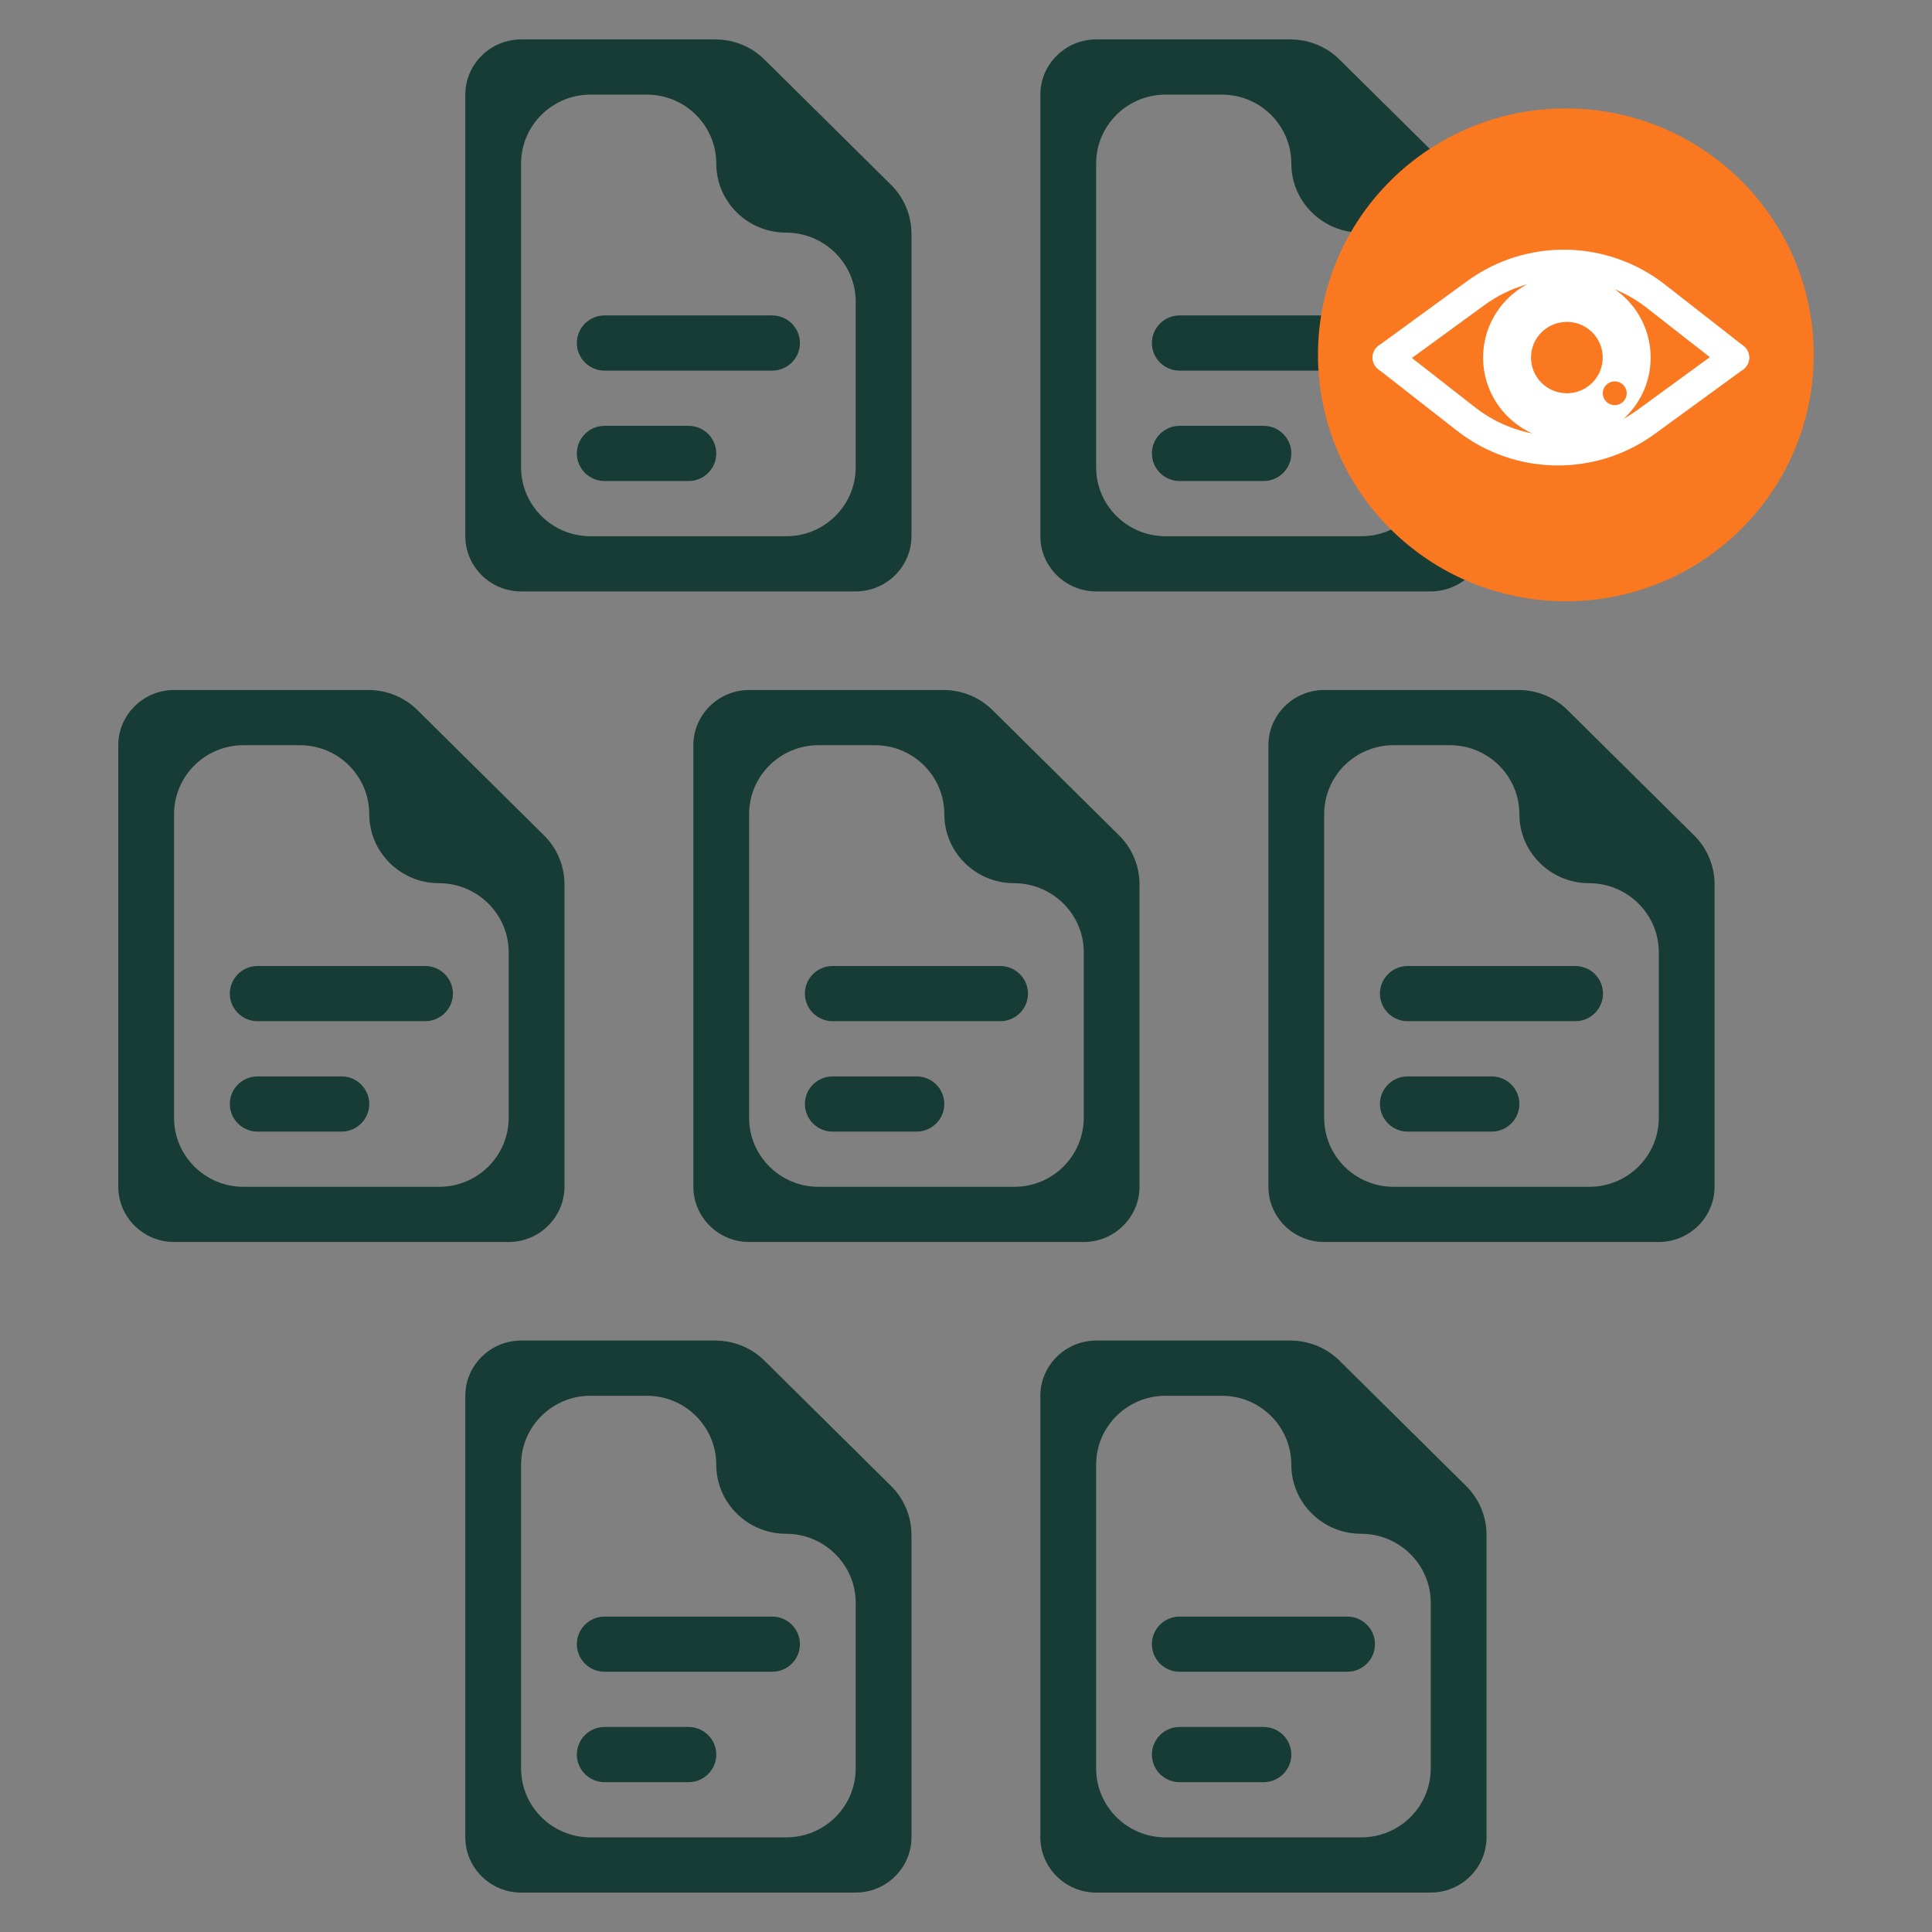 <svg width="196" height="196" viewBox="0 0 196 196" fill="none" xmlns="http://www.w3.org/2000/svg">
<rect x="0" y="0" width="196" height="196" fill="#808080" stroke="none"/>
<g clip-path="url(#clip0_80_113)">
<path d="M100.69 72.039C99.37 70.733 97.584 70 95.722 70H75.998C72.886 70 70.34 72.52 70.34 75.6V120.4C70.34 123.48 72.886 126 75.998 126H109.945C113.057 126 115.603 123.48 115.603 120.4V89.709C115.603 87.847 114.857 86.061 113.53 84.748L100.69 72.039ZM109.945 113.4C109.945 117.266 106.793 120.4 102.904 120.4H83.039C79.15 120.4 75.998 117.266 75.998 113.4V82.6C75.998 78.734 79.15 75.6 83.039 75.6H88.759C92.648 75.6 95.8 78.734 95.8 82.6C95.8 86.466 98.984 89.6 102.873 89.6C106.761 89.6 109.945 92.734 109.945 96.6V113.4ZM84.472 98C82.917 98 81.656 99.254 81.656 100.8C81.656 102.346 82.917 103.6 84.472 103.6H101.471C103.026 103.6 104.287 102.346 104.287 100.8C104.287 99.254 103.026 98 101.471 98H84.472ZM84.472 109.2C82.917 109.2 81.656 110.454 81.656 112C81.656 113.546 82.917 114.8 84.472 114.8H92.984C94.539 114.8 95.8 113.546 95.8 112C95.8 110.454 94.539 109.2 92.984 109.2H84.472Z" fill="#173C36"/>
<path d="M159.027 72.039C157.708 70.733 155.922 70 154.06 70H134.336C131.224 70 128.678 72.52 128.678 75.6V120.4C128.678 123.48 131.224 126 134.336 126H168.283C171.395 126 173.941 123.48 173.941 120.4V89.709C173.941 87.847 173.195 86.061 171.868 84.748L159.027 72.039ZM168.283 113.4C168.283 117.266 165.131 120.4 161.242 120.4H141.377C137.488 120.4 134.336 117.266 134.336 113.4V82.6C134.336 78.734 137.488 75.6 141.377 75.6H147.098C150.985 75.6 154.139 78.734 154.139 82.6C154.139 86.466 157.322 89.6 161.211 89.6C165.099 89.6 168.283 92.734 168.283 96.6V113.4ZM142.81 98C141.255 98 139.994 99.254 139.994 100.8C139.994 102.346 141.255 103.6 142.81 103.6H159.809C161.364 103.6 162.625 102.346 162.625 100.8C162.625 99.254 161.364 98 159.809 98H142.81ZM142.81 109.2C141.255 109.2 139.994 110.454 139.994 112C139.994 113.546 141.255 114.8 142.81 114.8H151.321C152.877 114.8 154.139 113.546 154.139 112C154.139 110.454 152.877 109.2 151.321 109.2H142.81Z" fill="#173C36"/>
<path d="M42.35 72.039C41.03 70.733 39.244 70 37.382 70H17.658C14.546 70 12 72.52 12 75.6V120.4C12 123.48 14.546 126 17.658 126H51.605C54.717 126 57.263 123.48 57.263 120.4V89.709C57.263 87.847 56.517 86.061 55.19 84.748L42.35 72.039ZM51.605 113.4C51.605 117.266 48.453 120.4 44.564 120.4H24.699C20.81 120.4 17.658 117.266 17.658 113.4V82.6C17.658 78.734 20.81 75.6 24.699 75.6H30.42C34.308 75.6 37.461 78.734 37.461 82.6C37.461 86.466 40.644 89.6 44.533 89.6C48.422 89.6 51.605 92.734 51.605 96.6V113.4ZM26.132 98C24.577 98 23.316 99.254 23.316 100.8C23.316 102.346 24.577 103.6 26.132 103.6H43.131C44.686 103.6 45.947 102.346 45.947 100.8C45.947 99.254 44.686 98 43.131 98H26.132ZM26.132 109.2C24.577 109.2 23.316 110.454 23.316 112C23.316 113.546 24.577 114.8 26.132 114.8H34.644C36.2 114.8 37.461 113.546 37.461 112C37.461 110.454 36.2 109.2 34.644 109.2H26.132Z" fill="#173C36"/>
<path d="M77.555 138.039C76.235 136.733 74.449 136 72.587 136H52.863C49.751 136 47.205 138.52 47.205 141.6V186.4C47.205 189.48 49.751 192 52.863 192H86.81C89.922 192 92.468 189.48 92.468 186.4V155.709C92.468 153.847 91.722 152.062 90.395 150.748L77.555 138.039ZM86.81 179.4C86.81 183.266 83.658 186.4 79.769 186.4H59.904C56.015 186.4 52.863 183.266 52.863 179.4V148.6C52.863 144.734 56.015 141.6 59.904 141.6H65.625C69.513 141.6 72.666 144.734 72.666 148.6C72.666 152.466 75.849 155.6 79.738 155.6C83.626 155.6 86.81 158.734 86.81 162.6V179.4ZM61.337 164C59.782 164 58.521 165.254 58.521 166.8C58.521 168.346 59.782 169.6 61.337 169.6H78.336C79.891 169.6 81.152 168.346 81.152 166.8C81.152 165.254 79.891 164 78.336 164H61.337ZM61.337 175.2C59.782 175.2 58.521 176.454 58.521 178C58.521 179.546 59.782 180.8 61.337 180.8H69.849C71.405 180.8 72.666 179.546 72.666 178C72.666 176.454 71.405 175.2 69.849 175.2H61.337Z" fill="#173C36"/>
<path d="M135.892 138.039C134.573 136.733 132.787 136 130.926 136H111.201C108.089 136 105.543 138.52 105.543 141.6V186.4C105.543 189.48 108.089 192 111.201 192H145.148C148.26 192 150.806 189.48 150.806 186.4V155.709C150.806 153.847 150.06 152.062 148.733 150.748L135.892 138.039ZM145.148 179.4C145.148 183.266 141.996 186.4 138.107 186.4H118.242C114.353 186.4 111.201 183.266 111.201 179.4V148.6C111.201 144.734 114.353 141.6 118.242 141.6H123.963C127.851 141.6 131.004 144.734 131.004 148.6C131.004 152.466 134.188 155.6 138.076 155.6C141.965 155.6 145.148 158.734 145.148 162.6V179.4ZM119.675 164C118.12 164 116.859 165.254 116.859 166.8C116.859 168.346 118.12 169.6 119.675 169.6H136.674C138.229 169.6 139.49 168.346 139.49 166.8C139.49 165.254 138.229 164 136.674 164H119.675ZM119.675 175.2C118.12 175.2 116.859 176.454 116.859 178C116.859 179.546 118.12 180.8 119.675 180.8H128.187C129.743 180.8 131.004 179.546 131.004 178C131.004 176.454 129.743 175.2 128.187 175.2H119.675Z" fill="#173C36"/>
<path d="M77.555 6.039C76.235 4.733 74.449 4 72.587 4H52.863C49.751 4 47.205 6.52 47.205 9.6V54.4C47.205 57.48 49.751 60 52.863 60H86.81C89.922 60 92.468 57.48 92.468 54.4V23.709C92.468 21.847 91.722 20.061 90.395 18.748L77.555 6.039ZM86.81 47.4C86.81 51.266 83.658 54.4 79.769 54.4H59.904C56.015 54.4 52.863 51.266 52.863 47.4V16.6C52.863 12.734 56.015 9.6 59.904 9.6H65.625C69.513 9.6 72.666 12.734 72.666 16.6C72.666 20.466 75.849 23.6 79.738 23.6C83.626 23.6 86.81 26.734 86.81 30.6V47.4ZM61.337 32C59.782 32 58.521 33.254 58.521 34.8C58.521 36.346 59.782 37.6 61.337 37.6H78.336C79.891 37.6 81.152 36.346 81.152 34.8C81.152 33.254 79.891 32 78.336 32H61.337ZM61.337 43.2C59.782 43.2 58.521 44.454 58.521 46C58.521 47.546 59.782 48.8 61.337 48.8H69.849C71.405 48.8 72.666 47.546 72.666 46C72.666 44.454 71.405 43.2 69.849 43.2H61.337Z" fill="#173C36"/>
<path d="M135.892 6.039C134.573 4.733 132.787 4 130.926 4H111.201C108.089 4 105.543 6.52 105.543 9.6V54.4C105.543 57.48 108.089 60 111.201 60H145.148C148.26 60 150.806 57.48 150.806 54.4V23.709C150.806 21.847 150.06 20.061 148.733 18.748L135.892 6.039ZM145.148 47.4C145.148 51.266 141.996 54.4 138.107 54.4H118.242C114.353 54.4 111.201 51.266 111.201 47.4V16.6C111.201 12.734 114.353 9.6 118.242 9.6H123.963C127.851 9.6 131.004 12.734 131.004 16.6C131.004 20.466 134.188 23.6 138.076 23.6C141.965 23.6 145.148 26.734 145.148 30.6V47.4ZM119.675 32C118.12 32 116.859 33.254 116.859 34.8C116.859 36.346 118.12 37.6 119.675 37.6H136.674C138.229 37.6 139.49 36.346 139.49 34.8C139.49 33.254 138.229 32 136.674 32H119.675ZM119.675 43.2C118.12 43.2 116.859 44.454 116.859 46C116.859 47.546 118.12 48.8 119.675 48.8H128.187C129.743 48.8 131.004 47.546 131.004 46C131.004 44.454 129.743 43.2 128.187 43.2H119.675Z" fill="#173C36"/>
<path d="M158.853 61C172.741 61 183.999 49.807 183.999 36C183.999 22.193 172.741 11 158.853 11C144.965 11 133.707 22.193 133.707 36C133.707 49.807 144.965 61 158.853 61Z" fill="#F97820"/>
<path d="M158.959 44.725C163.652 44.725 167.456 40.942 167.456 36.276C167.456 31.61 163.652 27.828 158.959 27.828C154.265 27.828 150.461 31.61 150.461 36.276C150.461 40.942 154.265 44.725 158.959 44.725Z" fill="white"/>
<path d="M158.957 39.396C160.691 39.396 162.096 37.998 162.096 36.275C162.096 34.551 160.691 33.154 158.957 33.154C157.224 33.154 155.818 34.551 155.818 36.275C155.818 37.998 157.224 39.396 158.957 39.396Z" fill="#F97820" stroke="#F97820"/>
<path d="M163.816 41.103C164.486 41.103 165.029 40.563 165.029 39.896C165.029 39.23 164.486 38.69 163.816 38.69C163.145 38.69 162.602 39.23 162.602 39.896C162.602 40.563 163.145 41.103 163.816 41.103Z" fill="#F97820"/>
<path d="M140.748 36.276L149.72 29.734C155.181 25.753 162.64 25.876 167.964 30.035L175.953 36.276" stroke="white" stroke-width="3" stroke-linecap="round"/>
<path d="M175.953 36.275L166.981 42.817C161.52 46.798 154.06 46.675 148.736 42.516L140.748 36.275" stroke="white" stroke-width="3" stroke-linecap="round"/>
</g>
<defs>
<clipPath id="clip0_80_113">
<rect width="172" height="188" fill="white" transform="translate(12 4)"/>
</clipPath>
</defs>
</svg>
